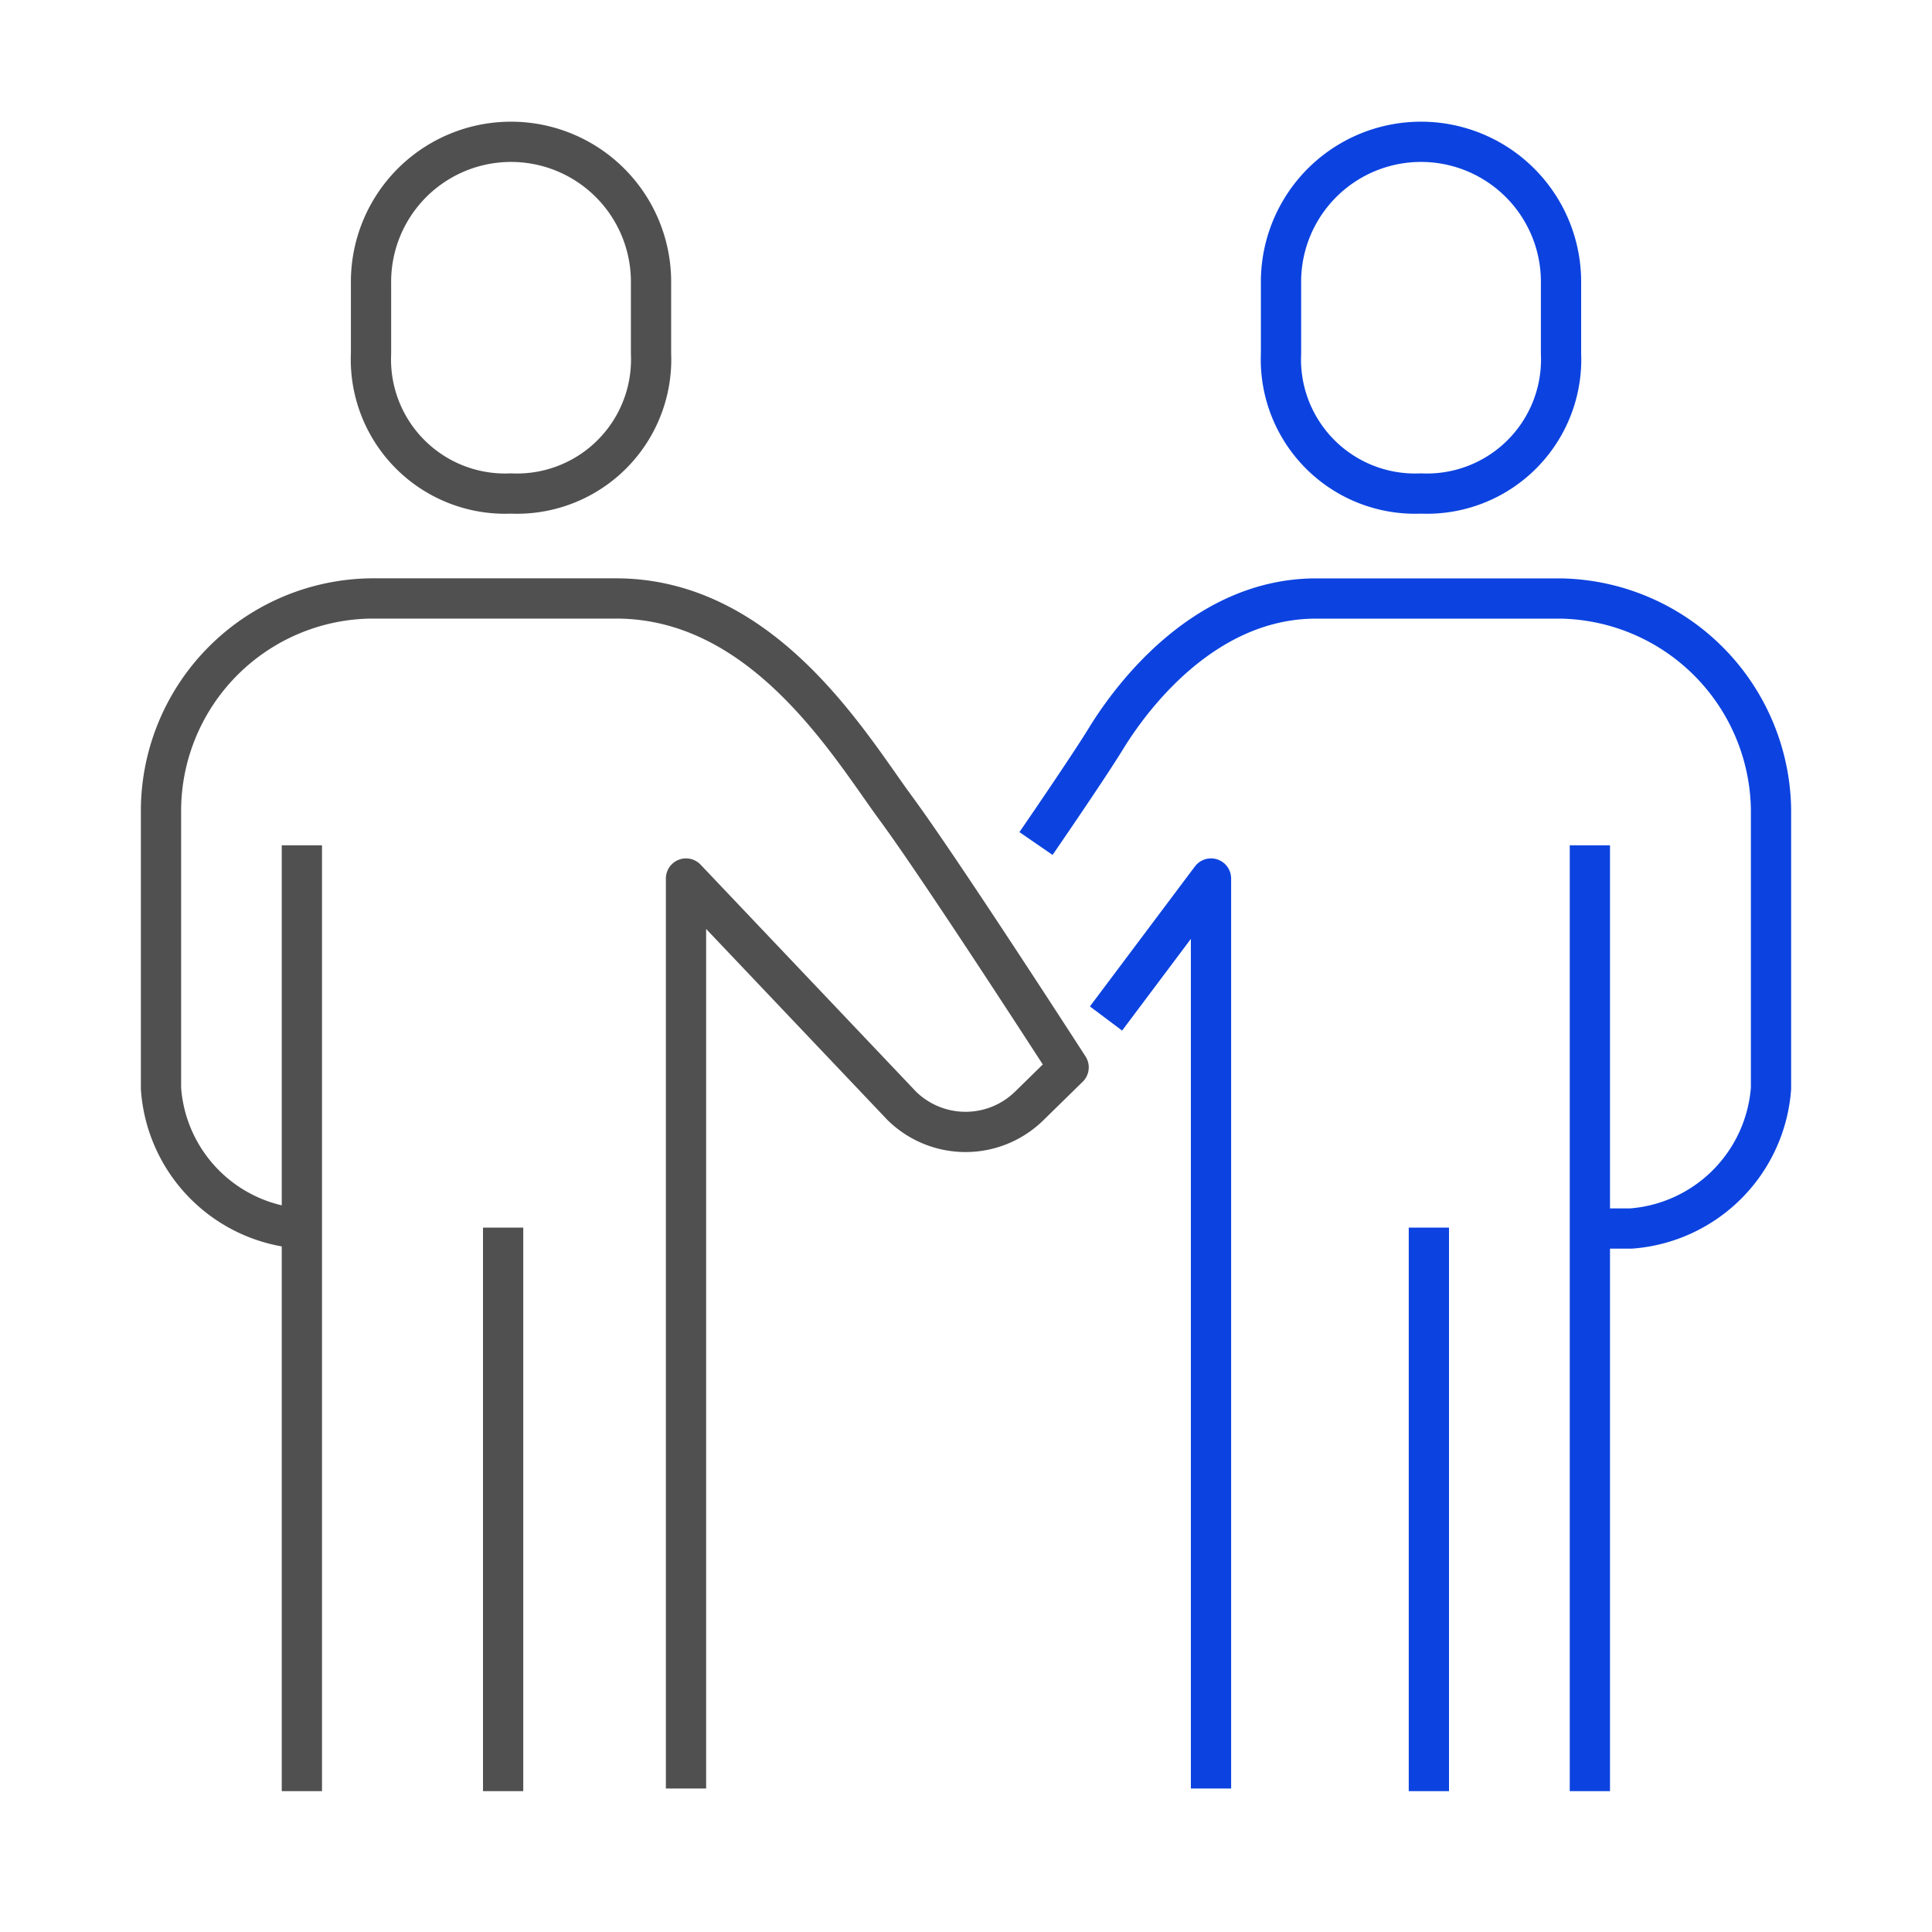 <svg id="icon_szakerto" xmlns="http://www.w3.org/2000/svg" width="96" height="96" viewBox="0 0 96 96">
  <rect id="bounding_box" width="96" height="96" fill="none"/>
  <g id="icon" transform="translate(-161 -1323.869)">
    <path id="Path_727" data-name="Path 727" d="M219,1369.174s2.569-3.733,3.478-5.217c1.377-2.246,5-6.957,10.435-6.957h12.174a10.637,10.637,0,0,1,10.435,10.435v13.913a7.544,7.544,0,0,1-6.957,6.957h-1.739" transform="translate(-6.522 -3.391)" fill="none" stroke="#0c43e0" stroke-linejoin="round" stroke-width="2"/>
    <path id="Path_728" data-name="Path 728" d="M228.217,1418.217V1373L223,1379.956" transform="translate(-7.043 -5.478)" fill="none" stroke="#0c43e0" stroke-linejoin="round" stroke-width="2"/>
    <line id="Line_155" data-name="Line 155" y2="47" transform="translate(240 1365.87)" fill="none" stroke="#0c43e0" stroke-linejoin="round" stroke-width="2"/>
    <line id="Line_156" data-name="Line 156" y2="28" transform="translate(232 1384.87)" fill="none" stroke="#0c43e0" stroke-linejoin="round" stroke-width="2"/>
    <path id="Path_729" data-name="Path 729" d="M195.087,1416.13v-45.217l10.719,11.293a4.522,4.522,0,0,0,6.343,0l1.95-1.91s-6.313-9.791-8.577-12.864c-2.277-3.091-6.556-10.435-13.913-10.435H179.435A10.568,10.568,0,0,0,169,1367.435v13.913a7.5,7.5,0,0,0,6.957,6.957" transform="translate(0 -3.391)" fill="none" stroke="#505050" stroke-linejoin="round" stroke-width="2"/>
    <line id="Line_157" data-name="Line 157" y2="47" transform="translate(176 1365.87)" fill="none" stroke="#505050" stroke-linejoin="round" stroke-width="2"/>
    <line id="Line_158" data-name="Line 158" y2="28" transform="translate(186 1384.87)" fill="none" stroke="#505050" stroke-linejoin="round" stroke-width="2"/>
    <path id="Path_730" data-name="Path 730" d="M187.957,1348.391a6.668,6.668,0,0,0,6.957-6.957v-3.478a6.957,6.957,0,1,0-13.913,0v3.478A6.668,6.668,0,0,0,187.957,1348.391Z" transform="translate(-1.565 0)" fill="none" stroke="#505050" stroke-linejoin="round" stroke-width="2"/>
    <path id="Path_731" data-name="Path 731" d="M239.957,1348.391a6.668,6.668,0,0,0,6.957-6.957v-3.478a6.957,6.957,0,1,0-13.913,0v3.478A6.668,6.668,0,0,0,239.957,1348.391Z" transform="translate(-8.348 0)" fill="none" stroke="#0c43e0" stroke-linejoin="round" stroke-width="2"/>
  </g>
</svg>
